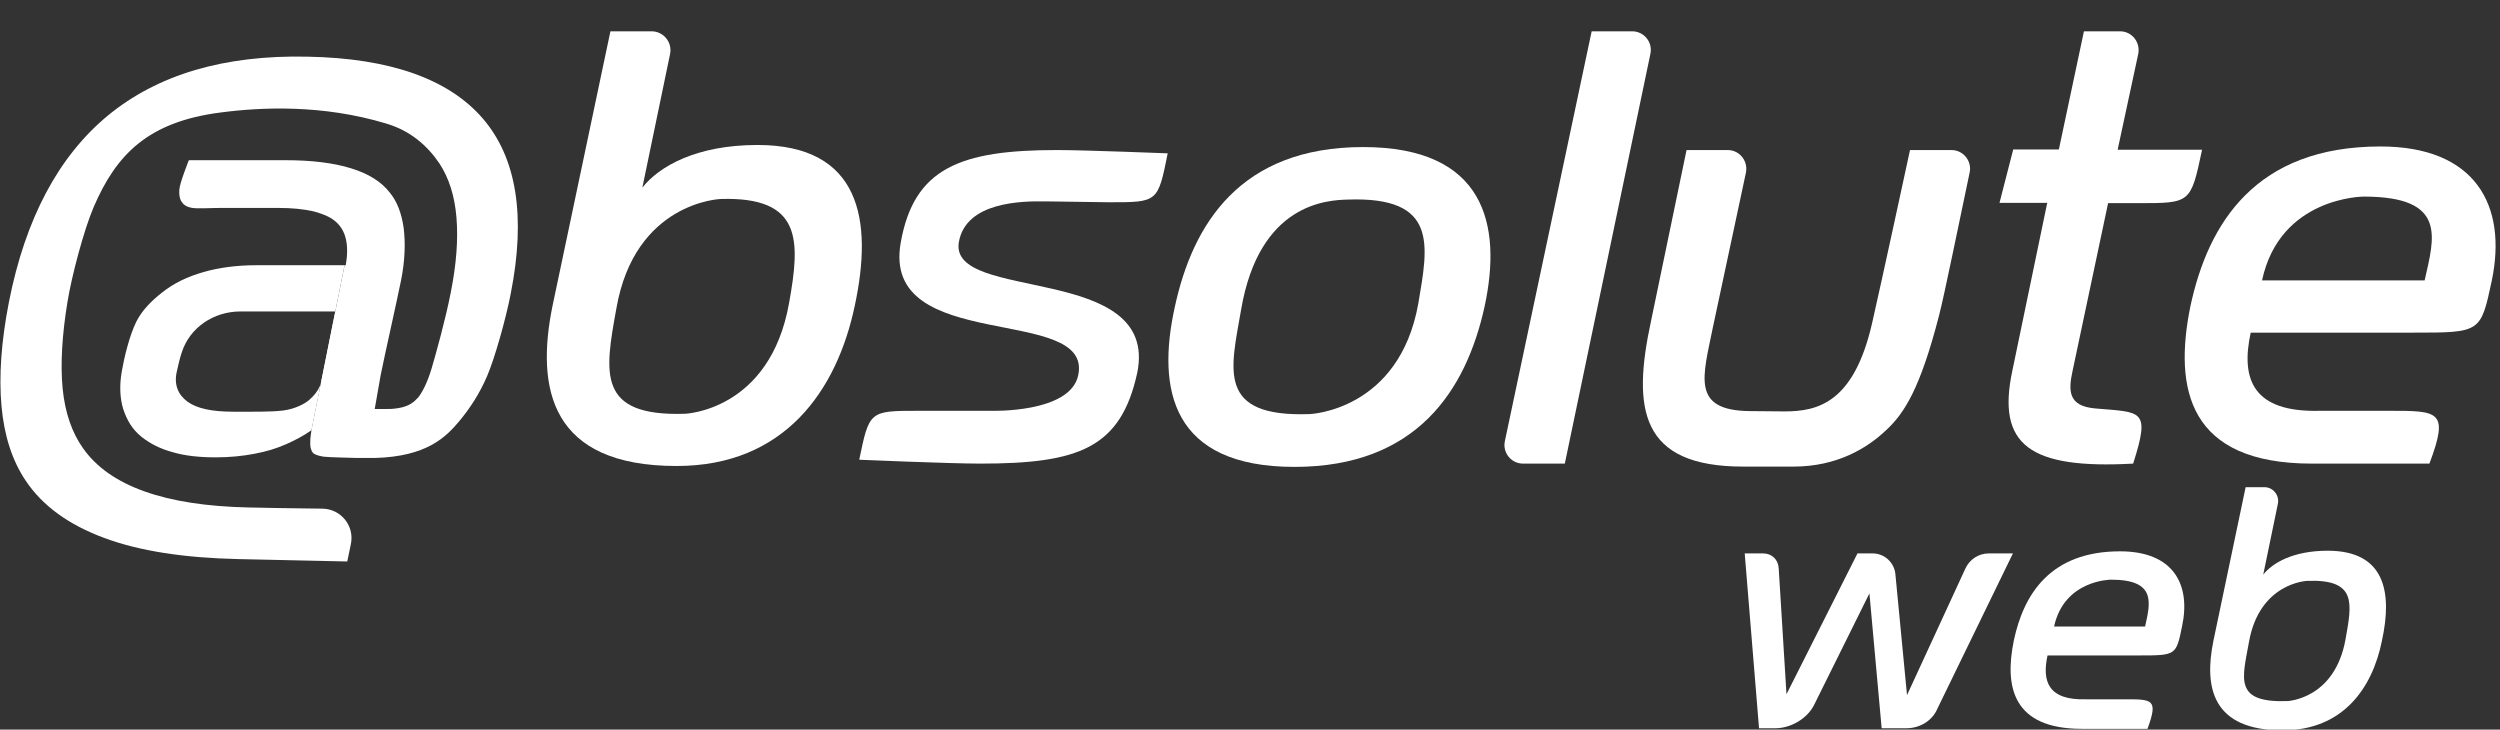 <?xml version="1.0" encoding="UTF-8"?>
<!-- Generator: Adobe Illustrator 27.0.0, SVG Export Plug-In . SVG Version: 6.00 Build 0)  -->
<svg xmlns="http://www.w3.org/2000/svg" xmlns:xlink="http://www.w3.org/1999/xlink" version="1.1" id="Layer_1" x="0px" y="0px" viewBox="0 0 111.7 32.6" style="enable-background:new 0 0 111.7 32.6;" xml:space="preserve">
<rect x="0" y="0" width="111.7" height="32.6" fill="#333333" stroke="none"/>
<style type="text/css">
	.st0{fill:#FFFFFF;}
</style>
<g id="g10" transform="matrix(1.333,0,0,-1.333,0,102.507)">
	<g id="g12" transform="scale(0.1)">
		<path id="path14" class="st0" d="M115.5,680.1h0.4c0.6,3.5,0.6,6.4,0,8.9s-1.8,4.4-3.6,5.9c-1.1,0.9-2.5,1.7-4.2,2.3    c-1,0.4-2,0.7-3.2,1c-3.2,0.7-7,1.1-11.5,1.1h-9.7H74c-3.6,0-7.5-0.3-9.5,0c-2,0.3-3,1.2-3.5,1.9c-0.5,0.6-1,1.7-0.9,4.1    c0.1,2.3,3.2,10,3.2,10h15.7h16.6c8.8,0,16.2-0.9,22-2.7c5.9-1.8,10.2-4.5,13-8.1c2.5-3,4-7,4.7-11.9c0.6-4.9,0.5-10.8-0.9-17.7    c-1.6-7.9-5.2-23.7-6.8-31.6c-0.5-2.8-2-11.4-2-11.4l0,0h3c2.7,0,2.8,0,4.9,0.3c3.7,0.6,5.3,2.1,6.6,3.5c1.2,1.4,3.1,4.8,4.6,9.9    c1.5,5.1,4.7,16.6,6.4,25.4c1.9,9.5,2.5,17.9,1.9,25.1c-0.6,7.2-2.5,13.2-5.7,18.1c-4,5.9-9.7,11-17.9,13.4    c-21.2,6.4-41.7,5.5-55.4,3.7c-24.3-3.1-35-14-42.6-31.7c-3.3-7.7-7.4-23.2-8.8-31.9c-1.8-11-2.4-20.9-1.6-29    c0.8-8,3.1-14.7,6.8-19.9c4.4-6.3,11.3-11.2,20.6-14.5c9.2-3.3,20.9-5.1,34.9-5.4l10.5-0.2l14.3-0.2c6.2-0.1,10.8-5.8,9.5-11.9    l-1.2-5.8L98,581.2l-18.2,0.4c-18.1,0.4-33.1,2.7-44.9,7.1c-11.9,4.4-20.7,10.8-26.3,19.2c-4.5,6.7-7.2,15-8.1,25    s-0.1,21.6,2.5,34.9c5.5,27.9,16.6,48.8,33.2,62.5c16.7,13.7,38.9,20.3,66.8,19.7c27.8-0.5,47.4-7.5,58.8-20.7    c11.4-13.2,14.5-32.8,9.4-58.7c-1.6-8.3-5.3-21.5-7.9-27.6c-2.6-6.1-5.9-11-9.3-15.1c-4.6-5.5-11-11.9-28.2-12.4l-3.5,0    c-0.3,0-0.5,0-0.9,0c-0.6,0-1.2,0-1.8,0c-0.1,0-0.1,0-0.2,0c-2.4,0.1-9,0.2-10.6,0.4c-0.7,0.1-1.2,0.2-1.7,0.3    c-1.1,0.3-1.8,0.6-2.2,1c-0.5,0.6-1,1.7-0.9,3.7c0,1.5,0.1,1.5,0.4,4"></path>
		<path id="path16" class="st0" d="M93.4,699.3c4.5,0,8.4-0.4,11.5-1.1c1.2-0.3,2.3-0.6,3.2-1c-1,0.4-2,0.7-3.2,1    C101.7,698.9,97.9,699.3,93.4,699.3"></path>
		<path id="path18" class="st0" d="M112.3,694.9c1.8-1.5,3-3.4,3.6-5.9C115.3,691.5,114.1,693.4,112.3,694.9"></path>
		<path id="path20" class="st0" d="M64.5,699.3c-2,0.3-3,1.2-3.5,1.9C61.4,700.5,62.4,699.6,64.5,699.3"></path>
		<path id="path22" class="st0" d="M130.5,704.4c-2.8,3.6-7.2,6.3-13,8.1C123.3,710.7,127.7,708,130.5,704.4"></path>
		<path id="path24" class="st0" d="M130.5,704.4c2.5-3,4-7,4.7-11.9C134.5,697.4,133,701.4,130.5,704.4"></path>
		<path id="path26" class="st0" d="M60.9,650.8c2.7,8.5,10.8,13.8,19.7,13.8h19.2h13.4l-0.3-1.5l-0.3-1.5c-1.2-6.6-3.4-16.2-4.6-20    s-3-5.4-4.3-6.6s-4.7-3.1-8.8-3.6s-9.9-0.4-16.8-0.4c-7.1,0-12.2,1.1-15.3,3.4c-3.1,2.3-4.6,5.7-3.5,10.2    C59.6,646.1,60.4,649.4,60.9,650.8z M115.5,680.1c0,0,0,0-0.2,0c-4.8,0-14.4,0-14.4,0H86c-6.6,0-12.6-0.8-17.8-2.3    c-5.3-1.5-9.9-3.7-13.8-6.8c-3.6-2.8-6.7-5.9-8.7-9.8c-2.4-4.9-4.1-12.2-4.9-16.8c-0.8-4.7-0.6-8.9,0.5-12.5    c1.2-3.6,2.9-6.7,6.1-9.3c2.9-2.3,6.4-4.1,10.6-5.2c4.1-1.2,8.9-1.7,14.3-1.7c4.5,0,8.9,0.4,13,1.2c4.1,0.8,6.9,1.6,10.6,3.2    c3.2,1.4,6.1,3,8.5,4.7"></path>
		<path id="path28" class="st0" d="M107.2,616.2c0.5-0.1,1.1-0.2,1.7-0.3c1.6-0.2,8.1-0.3,10.5-0.4c-2.4,0.1-9,0.2-10.6,0.4    C108.3,615.9,107.7,616.1,107.2,616.2"></path>
		<path id="path30" class="st0" d="M122.3,615.4L122.3,615.4L122.3,615.4L122.3,615.4"></path>
		<path id="path32" class="st0" d="M122.3,615.4L122.3,615.4L122.3,615.4L122.3,615.4"></path>
		<path id="path34" class="st0" d="M60,705.2c0.1,2.3,2.5,6,3.2,10C62.5,711.2,60.1,707.6,60,705.2"></path>
		<path id="path36" class="st0" d="M95.5,715.2c8.8,0,16.2-0.9,22-2.7C111.7,714.3,104.3,715.2,95.5,715.2"></path>
		<path id="path38" class="st0" d="M74,699.3c-3.6,0-7.5-0.3-9.5,0C66.5,699,70.3,699.3,74,699.3"></path>
		<path id="path40" class="st0" d="M112.3,694.9c-1.1,0.9-2.5,1.7-4.2,2.3C109.8,696.6,111.2,695.8,112.3,694.9"></path>
		<path id="path42" class="st0" d="M241.6,702.3c0,0-28.8-0.9-35-36.7c-4-21.9-6.4-36.2,22.9-35.3c0,0,28.6,0.9,35,37.2    C268.3,688.6,268.8,703.1,241.6,702.3z M215.3,706.1c5.5,7,17.9,14.3,38.6,14.3c34.5,0,38.8-25.1,32.6-53.9    c-6-28.5-23.6-53.7-59.7-53.7c-42.2,0-47.3,25.8-41.6,53.7l19.4,92h13.8c4,0,7-3.7,6.2-7.6L215.3,706.1"></path>
		<path id="path44" class="st0" d="M371.9,701.2c0,0-15.4,0.2-21.7,0.3c-7.6,0.1-26.4-0.1-28.8-13.6c-3.6-20.4,67.2-6.9,59.8-43.8    c-5.5-25.3-19.6-30.5-52.6-30.5c-10.2,0-40.6,1.3-40.6,1.3c3.4,16.4,3.4,16.4,20,16.4c6,0,24.1,0,24.1,0s26.6-0.9,29.3,11.9    c5.1,24-66.1,6.8-59.5,44.4c4.4,25.1,20,31.1,52.4,31.1c9.3,0,37.1-1.1,37.1-1.1C388.1,701.2,388.1,701.2,371.9,701.2"></path>
		<path id="path46" class="st0" d="M451.7,702.1c-6.7-0.2-29.6-1.1-35.7-36.9c-3.5-20.2-8.3-36.1,23-35c0,0,30,1.1,36.4,37.1    C478.7,686.8,482.2,703.2,451.7,702.1z M433.9,612.5c-41.1,0-46.3,25.8-40.1,53.7c6,27.7,21.9,53.5,63.1,53.5    c40.7,0,46.7-25.8,40.7-53.5C491.4,638.1,474.8,612.5,433.9,612.5"></path>
		<path id="path48" class="st0" d="M524.5,613.6h-14c-4,0-6.9,3.7-6.1,7.5l29.1,137.4l13.6,0c3.9,0,6.9-3.6,6.1-7.5L524.5,613.6"></path>
		<path id="path50" class="st0" d="M632.3,624.9c-6.5-6.2-16.6-12.3-31.2-12.3h-16.8c-34.5,0-37.3,19.2-30.9,48.8l11.9,57.3h13.8    c4,0,6.9-3.7,6.1-7.6l-11-51.5c-3.4-16.9-7.6-28.3,12.6-28.4c2.8,0,8.5-0.1,11.4-0.1c11.1,0,23.2,2.9,29.3,29.6    c3.3,14.4,12.7,58,12.7,58h13.9c4,0,6.9-3.7,6.1-7.5c-2.9-13.6-8.5-41.3-10.3-48.1C643.6,638.7,638.3,630.5,632.3,624.9"></path>
		<path id="path52" class="st0" d="M812.7,675c3.2,14.3,7.8,28.1-20.4,28.1c0,0-28.1,0-34.1-28.1L812.7,675L812.7,675z M808.9,657.5    h-54.5c-3.4-15.6,0.7-26.8,23.2-26.2h23c16.8,0,20.4,0.1,13.7-17.7h-39.4c-41.3,0-46.4,24.9-40.7,52.8c6,27.9,21.9,53.5,63.7,53.5    c31.7,0,42.6-19.6,37.3-45C831.5,657.5,831.5,657.5,808.9,657.5"></path>
		<path id="path54" class="st0" d="M698.5,758.5l12.1,0c4,0,6.9-3.7,6.1-7.6l-6.9-32.1h28.3c-3.8-17.9-3.8-17.9-21.3-17.9h-10.2    l-11.9-56.2c-1.5-6.8-1.4-11.8,7.5-12.6c15.6-1.4,18.7,0,12.8-18.5c-34.7-1.9-45.8,6.2-40.5,31.1l11.7,56.3l-16,0l4.6,17.9l15.3,0    L698.5,758.5"></path>
		<path id="path56" class="st0" d="M639,524.9h-8.3l-4.1,45.2L608,532.6c-2.3-4.5-7.8-7.7-12.9-7.7h-5.5l-4.8,58.6h6.2    c2.9,0,5.1-2.1,5.2-5.1l2.6-42.1l23.8,47.2h5.1c3.9,0,7.2-3,7.6-6.9l3.9-40.6l19.6,42.5c1.4,3,4.4,5,7.8,5h8.1l-25.3-52    C647.7,527.4,643.5,524.9,639,524.9"></path>
		<path id="path58" class="st0" d="M719,559c1.8,8,3.8,15.7-11.4,15.7c0,0-15.7,0-19.1-15.7H719 M716.8,549.3h-30.5    c-1.9-8.7,0.2-15.1,13-14.7h12.9c9.2,0,11.3,0.1,7.6-9.9h-22c-23.1,0-26,14-22.8,29.6c3.3,15.6,12.3,29.9,35.6,29.9    c17.8,0,23.8-11,20.8-25.1C729.4,549.3,729.4,549.3,716.8,549.3"></path>
		<path id="path60" class="st0" d="M773.4,574.3c0,0-16.1-0.5-19.6-20.6c-2.2-12.2-5.1-20.3,12.8-19.7c0,0,16,0.5,19.6,20.8    C788.3,566.7,790.1,574.9,773.4,574.3z M765.1,524.2c-23.6,0-26.4,14.4-23.2,30l10.8,51.5h6.3c2.9,0,5.1-2.7,4.5-5.6l-4.9-23.7    c3.1,3.9,10,8,21.6,8c19.3,0,21.7-14,18.2-30.1C795.2,538.3,785.3,524.2,765.1,524.2"></path>
	</g>
</g>
</svg>
